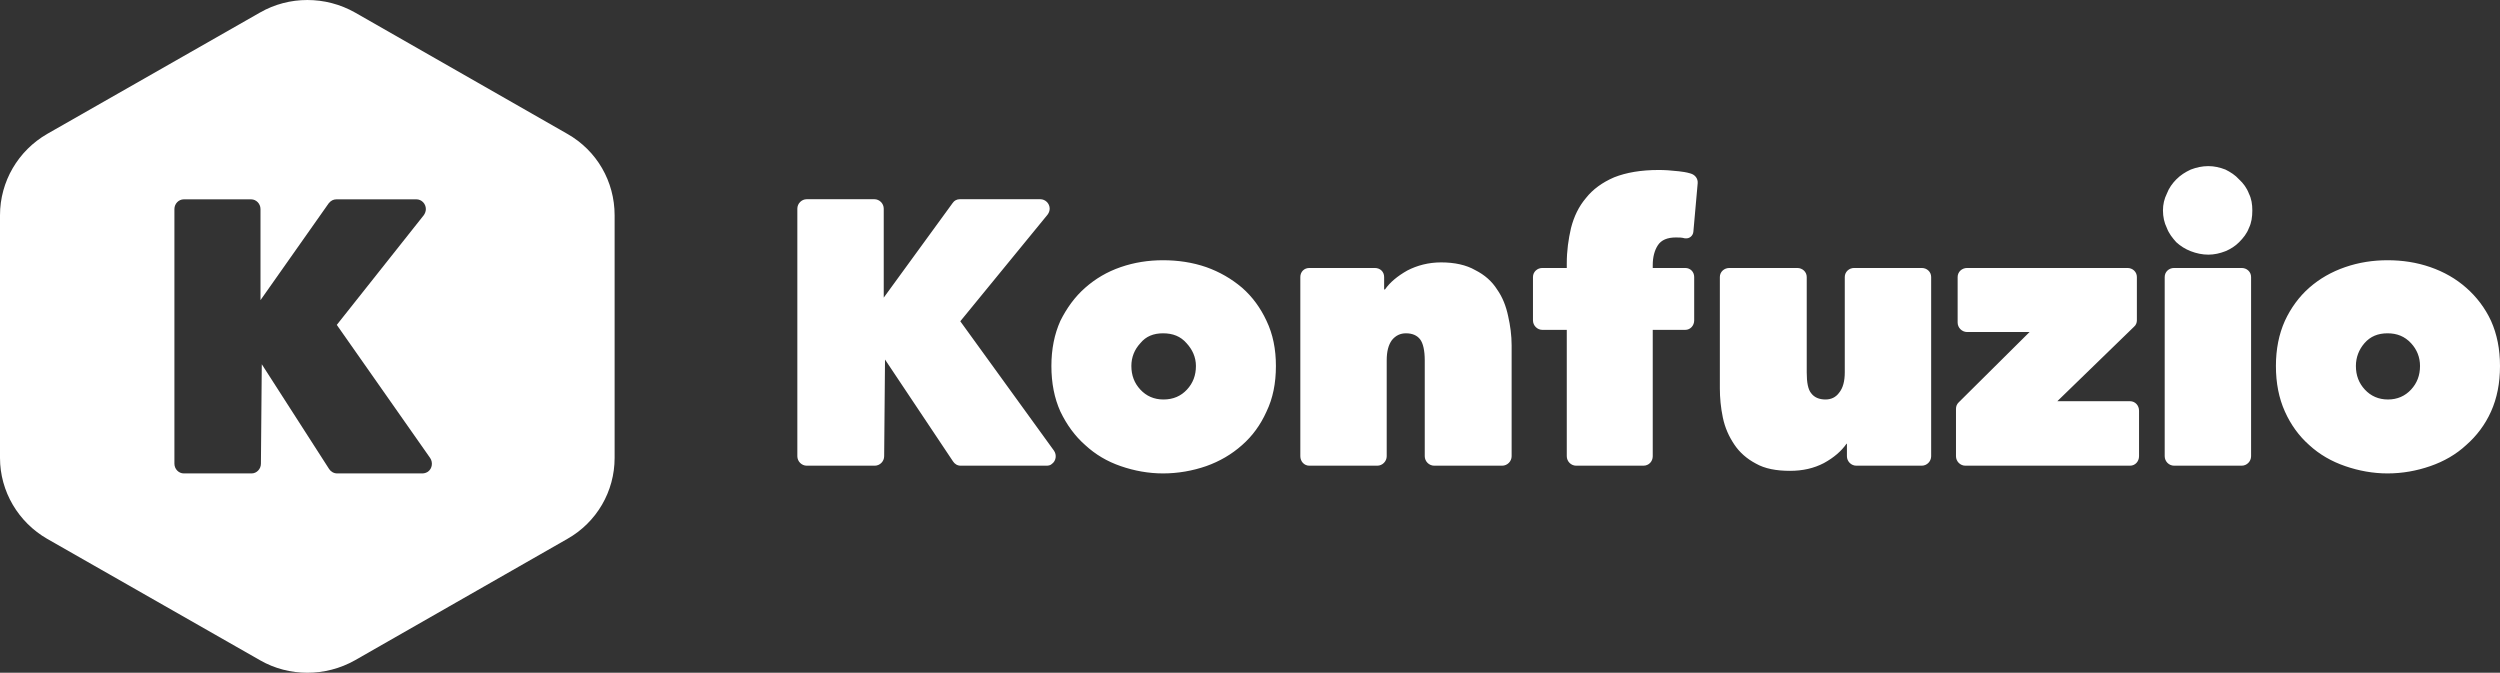 <svg height="81" viewBox="0 0 301 81" width="301" xmlns="http://www.w3.org/2000/svg"><rect x="0" y="0" width="301" height="81" fill="#333333" stroke="none"/><g fill="#fff" fill-rule="evenodd"><path d="m42.749 1.51 25.555 14.605c3.553 2.013 5.696 5.729 5.696 9.806v29.21c0 4.026-2.143 7.742-5.696 9.754l-25.555 14.606c-3.554 2.012-7.944 2.012-11.445 0l-25.608-14.606c-3.501-2.012-5.696-5.728-5.696-9.754v-29.21c0-4.077 2.195-7.793 5.696-9.806l25.608-14.605c3.501-2.013 7.891-2.013 11.445 0zm-11.23 42.343 8.107 12.615c.206.319.565.532.975.532h10.263c.256 0 .513-.106.667-.213.513-.372.616-1.118.256-1.65l-11.237-16.021 10.468-13.2c.154-.213.256-.479.256-.745 0-.639-.513-1.171-1.129-1.171h-9.646c-.359 0-.667.16-.924.479l-8.21 11.656v-10.964c0-.639-.513-1.171-1.129-1.171h-8.107c-.616 0-1.129.532-1.129 1.171v30.658c0 .639.513 1.171 1.129 1.171h8.159c.615 0 1.128-.532 1.128-1.171z"/><path d="m106.556 43.287-.103 11.643c0 .621-.515 1.139-1.133 1.139h-8.187c-.618 0-1.133-.518-1.133-1.139v-29.807c0-.621.515-1.138 1.133-1.138h8.136c.618 0 1.133.517 1.133 1.138v10.712l8.291-11.385c.205-.31.514-.465.875-.465h9.681c.618 0 1.133.517 1.133 1.138 0 .259-.103.518-.258.725l-10.504 12.833 11.277 15.576c.36.518.257 1.242-.258 1.605-.154.155-.412.207-.618.207h-10.35c-.412 0-.721-.207-.927-.518zm47.064.776c0 2.07-.36 3.881-1.13 5.485-.72 1.605-1.7 2.95-2.94 4.037-1.28 1.138-2.72 1.966-4.32 2.535-1.65.569-3.4.88-5.2.88-1.753 0-3.452-.311-5.1-.88s-3.038-1.397-4.274-2.535c-1.236-1.087-2.214-2.432-2.987-4.037-.721-1.604-1.081-3.415-1.081-5.485 0-2.018.36-3.829 1.081-5.434.773-1.552 1.751-2.898 2.987-3.984 1.236-1.087 2.626-1.915 4.274-2.484s3.347-.828 5.1-.828c1.8 0 3.55.259 5.2.828 1.6.569 3.04 1.397 4.32 2.484 1.24 1.086 2.22 2.432 2.94 3.984.77 1.605 1.13 3.416 1.13 5.434zm-13.59-3.933c-1.135 0-2.062.362-2.731 1.19-.721.777-1.082 1.708-1.082 2.743 0 1.138.361 2.07 1.082 2.846s1.648 1.19 2.781 1.19c1.18 0 2.11-.414 2.83-1.19s1.08-1.708 1.08-2.846c0-1.035-.41-1.966-1.13-2.743-.72-.828-1.65-1.19-2.83-1.19zm17.61-7.866h7.88c.67 0 1.13.466 1.13 1.087v1.501h.1c.62-.88 1.5-1.604 2.68-2.277 1.19-.621 2.58-.983 4.07-.983 1.65 0 3.04.31 4.12.931 1.13.569 2.01 1.345 2.63 2.329.66.931 1.08 2.018 1.33 3.208.26 1.139.42 2.329.42 3.519v13.351c0 .621-.52 1.139-1.14 1.139h-8.18c-.62 0-1.14-.518-1.14-1.139v-11.54c0-1.19-.2-2.07-.56-2.535-.36-.466-.93-.725-1.7-.725-.67 0-1.24.259-1.7.828-.41.569-.62 1.345-.62 2.432v11.54c0 .621-.52 1.139-1.13 1.139h-8.19c-.62 0-1.08-.518-1.08-1.139v-21.579c0-.621.46-1.087 1.08-1.087zm45.21-3.57c-.36-.104-.72-.104-1.08-.104-1.03 0-1.75.311-2.16.932s-.62 1.449-.62 2.38v.362h3.91c.62 0 1.08.466 1.08 1.087v5.227c0 .621-.46 1.138-1.08 1.138h-3.91v15.214c0 .621-.46 1.139-1.13 1.139h-8.09c-.62 0-1.13-.518-1.13-1.139v-15.214h-2.94c-.61 0-1.13-.517-1.13-1.138v-5.227c0-.621.52-1.087 1.13-1.087h2.94v-.569c0-1.501.2-2.898.51-4.243.36-1.397.93-2.588 1.81-3.623.82-1.035 1.95-1.863 3.39-2.483 1.45-.57 3.2-.88 5.36-.88.72 0 1.49.051 2.42.155.41.052.88.103 1.39.259.57.155.93.621.88 1.19l-.52 5.848c-.05.465-.46.827-.93.776-.05 0-.1 0-.1 0zm28.53 27.375h-7.88c-.62 0-1.13-.518-1.13-1.139v-1.501h-.05c-.62.88-1.5 1.656-2.73 2.329-1.19.621-2.53.931-4.07.931-1.65 0-3.04-.258-4.12-.879-1.08-.569-1.96-1.346-2.58-2.277-.66-.983-1.13-2.018-1.39-3.26-.25-1.191-.36-2.381-.36-3.519v-13.403c0-.621.52-1.087 1.14-1.087h8.18c.62 0 1.14.466 1.14 1.087v11.488c0 1.19.15 2.07.56 2.536.36.466.93.724 1.7.724.67 0 1.24-.258 1.65-.828.46-.569.67-1.397.67-2.432v-11.488c0-.621.52-1.087 1.13-1.087h8.14c.62 0 1.13.466 1.13 1.087v21.579c0 .621-.51 1.139-1.13 1.139zm4.43-7.607 8.55-8.487h-7.52c-.62 0-1.14-.518-1.14-1.139v-5.485c0-.621.52-1.087 1.14-1.087h19.31c.62 0 1.13.466 1.13 1.087v5.227c0 .258-.1.569-.36.776l-9.22 8.952h8.76c.62 0 1.08.518 1.08 1.139v5.485c0 .621-.46 1.139-1.08 1.139h-19.83c-.62 0-1.13-.518-1.13-1.139v-5.692c0-.311.1-.569.31-.776zm25.95-16.198h8.14c.62 0 1.13.466 1.13 1.087v21.579c0 .621-.51 1.139-1.13 1.139h-8.14c-.62 0-1.13-.518-1.13-1.139v-21.579c0-.621.51-1.087 1.13-1.087zm-1.34-6.934c0-.724.16-1.397.47-2.018.25-.673.67-1.242 1.13-1.708.51-.517 1.08-.88 1.75-1.19.67-.259 1.39-.414 2.11-.414s1.39.155 2.06.414c.62.31 1.19.673 1.65 1.19.51.466.93 1.035 1.18 1.708.31.621.41 1.294.41 2.018 0 .776-.1 1.501-.41 2.122-.25.672-.67 1.19-1.18 1.707-.46.466-1.03.828-1.65 1.087-.67.259-1.34.414-2.06.414s-1.44-.155-2.11-.414-1.24-.621-1.75-1.087c-.46-.517-.88-1.035-1.13-1.707-.31-.621-.47-1.346-.47-2.122zm40.58 18.733c0 2.07-.36 3.881-1.08 5.485-.72 1.605-1.75 2.95-2.99 4.037-1.23 1.138-2.68 1.966-4.32 2.535-1.65.569-3.35.88-5.15.88-1.75 0-3.45-.311-5.1-.88s-3.09-1.397-4.33-2.535c-1.23-1.087-2.21-2.432-2.93-4.037-.72-1.604-1.08-3.415-1.08-5.485 0-2.018.36-3.829 1.08-5.434.72-1.552 1.7-2.898 2.93-3.984 1.24-1.087 2.68-1.915 4.33-2.484s3.35-.828 5.1-.828c1.8 0 3.5.259 5.15.828 1.64.569 3.09 1.397 4.32 2.484 1.24 1.086 2.27 2.432 2.99 3.984.72 1.605 1.08 3.416 1.08 5.434zm-13.54-3.933c-1.14 0-2.06.362-2.78 1.19-.67.777-1.03 1.708-1.03 2.743 0 1.138.36 2.07 1.08 2.846s1.65 1.19 2.78 1.19 2.06-.414 2.78-1.19 1.08-1.708 1.08-2.846c0-1.035-.36-1.966-1.08-2.743-.77-.828-1.7-1.19-2.83-1.19z"/></g></svg>
